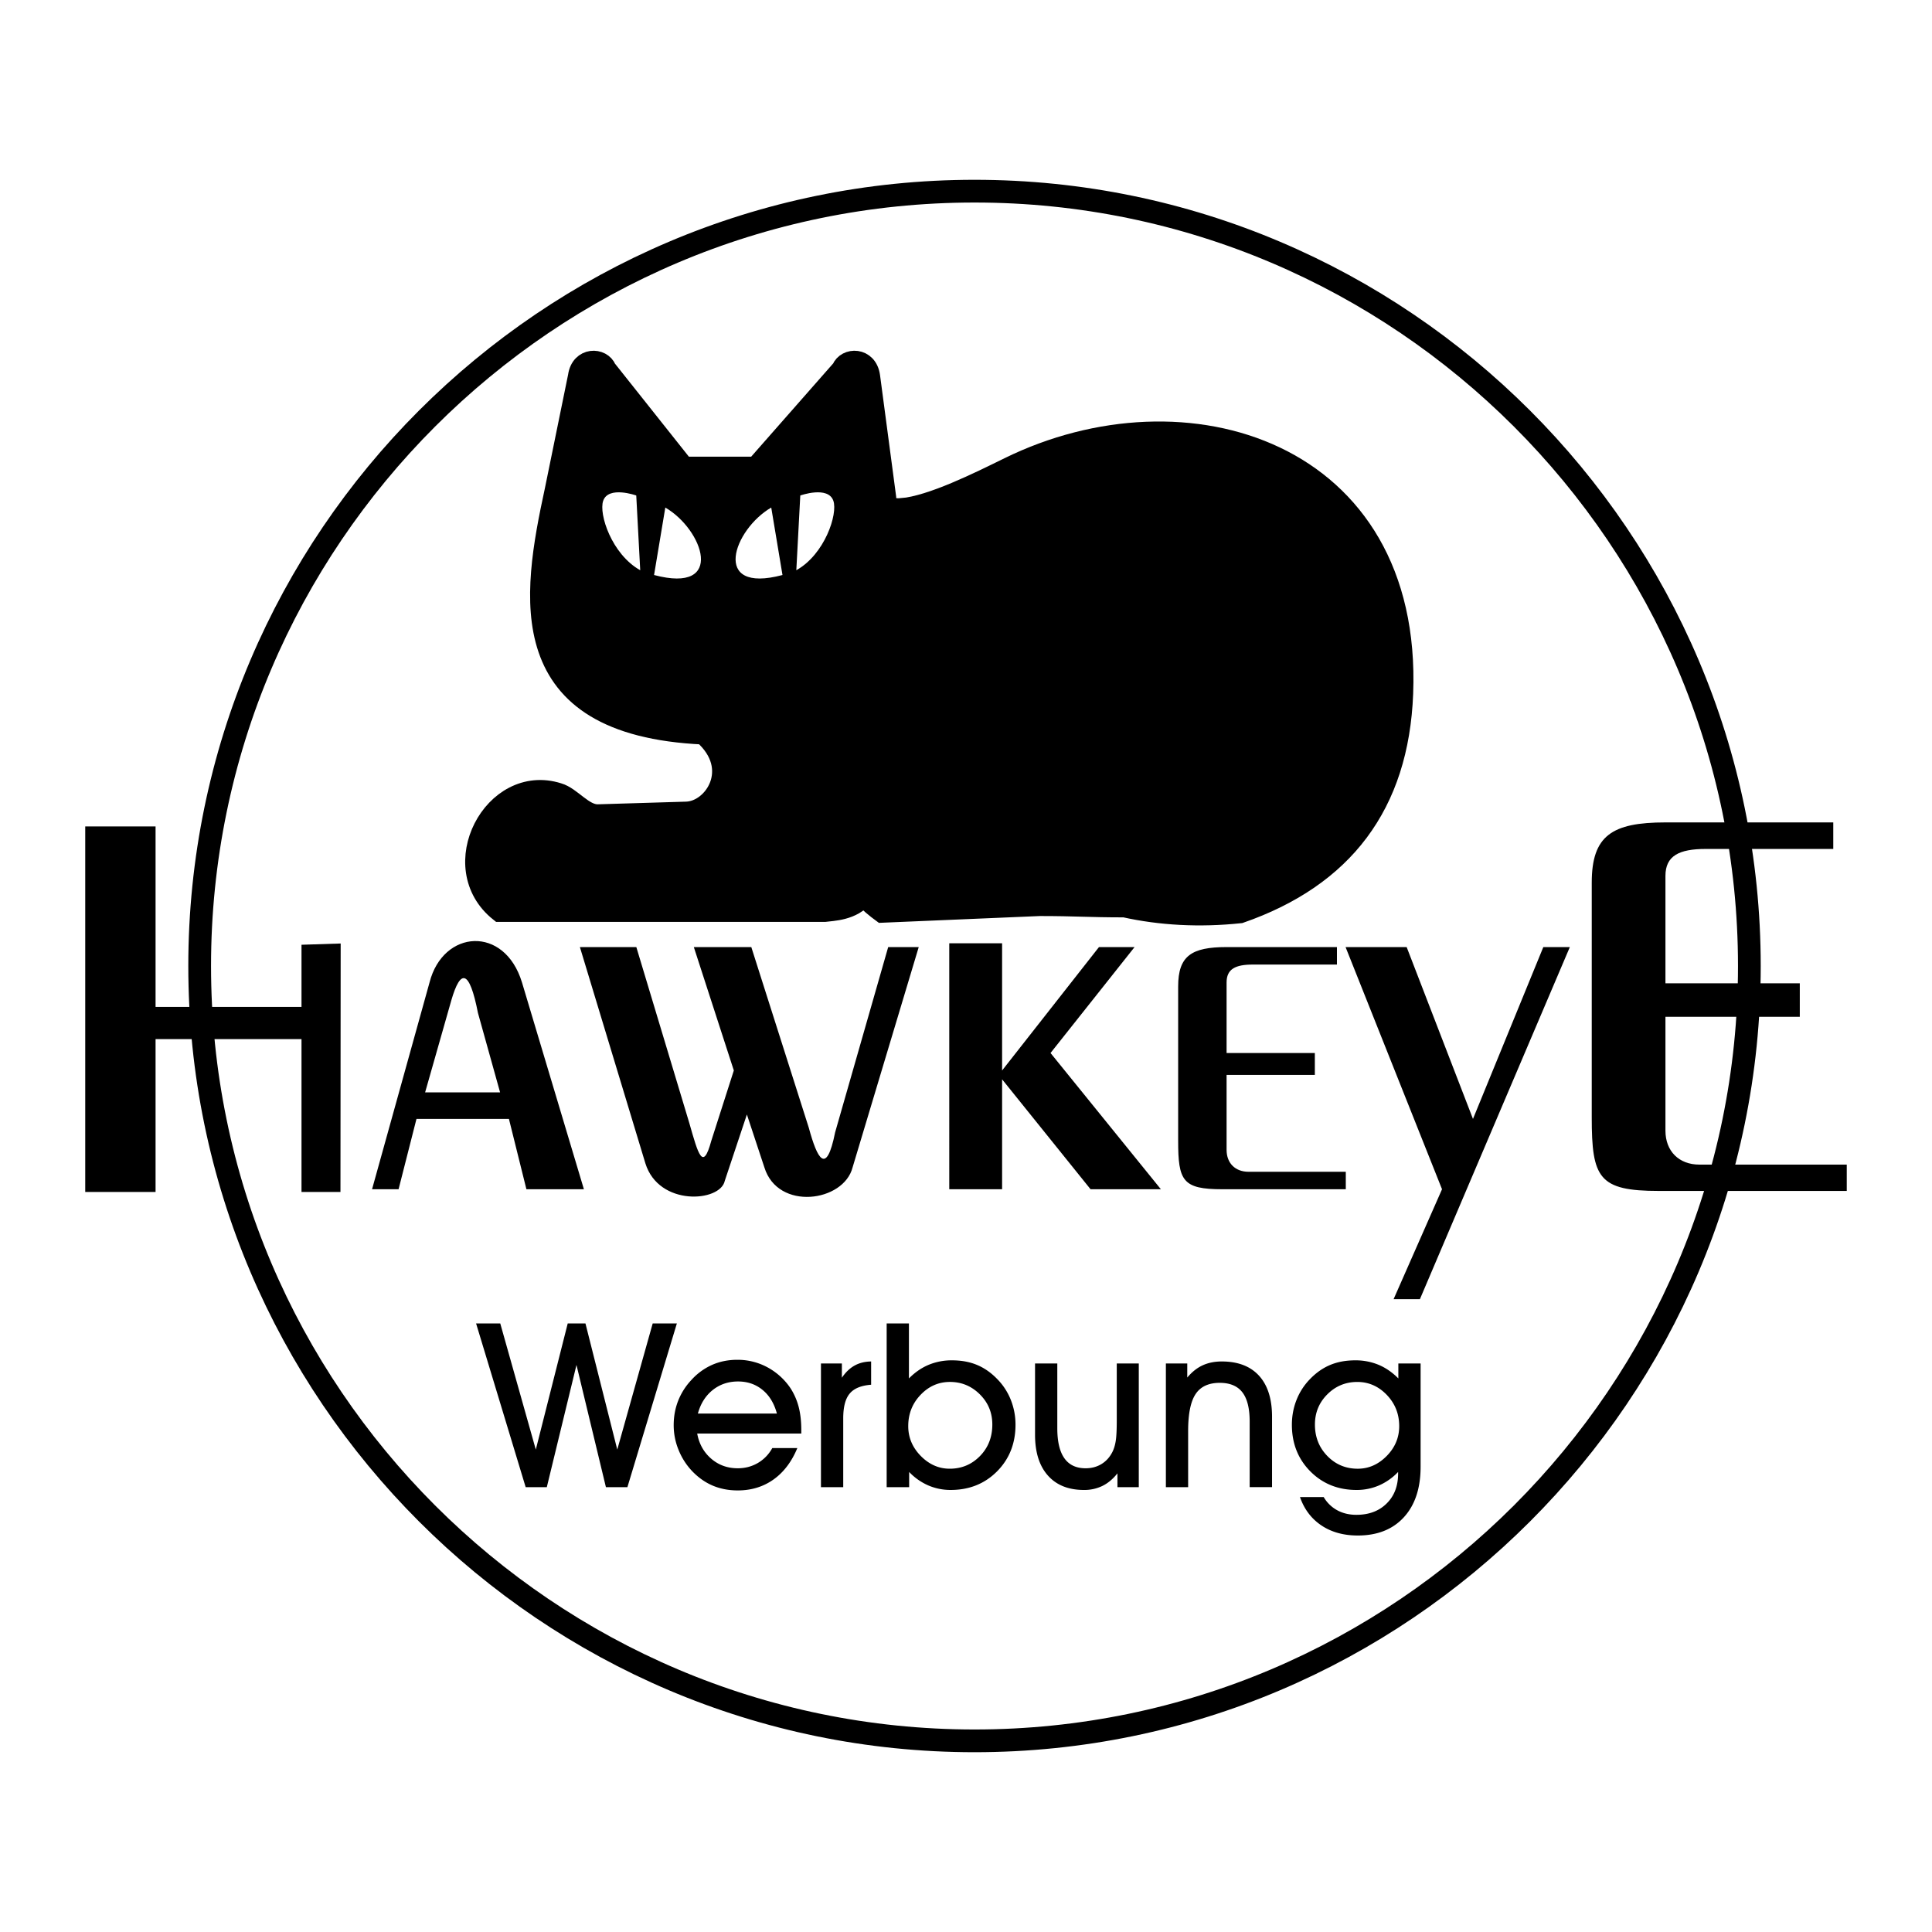<svg xmlns="http://www.w3.org/2000/svg" width="2500" height="2500" viewBox="0 0 192.756 192.756"><path fill-rule="evenodd" clip-rule="evenodd" fill="#fff" d="M0 0h192.756v192.756H0V0z"/><path d="M89.978 50.71c2.99-.267 7.69-2.617 10.68-4.085 17.594-8.65 40.26-1.709 39.326 22.561-.428 11.133-5.98 18.342-16.26 21.919-4.031.427-7.93.214-11.533-.587-3.631 0-4.832-.133-8.465-.133l-15.725.667c-.507-.374-1.468-1.095-1.789-1.682-1.148 1.495-3.177 1.495-3.951 1.602H49.85c-5.607-4.459-.614-13.91 5.847-11.854 1.308.374 2.51 2.163 3.951 2.136l8.837-.267c2.75-.08 5.527-4.325 1.682-7.716-19.223-.881-17.114-13.724-14.817-24.35l.48-2.35 1.842-9.024c.267-1.949 2.376-1.896 2.83-.721l7.742 9.745H75.4l8.57-9.745c.454-1.175 2.563-1.229 2.83.721l1.602 12.068c.001 1.175.989 1.122 1.576 1.095z" fill-rule="evenodd" clip-rule="evenodd" stroke="#000" stroke-width="2.016" stroke-miterlimit="2.613"/><path d="M97.227 19.072c42.578 0 77.307 34.728 77.307 77.306 0 42.579-34.729 77.307-77.307 77.307-42.579 0-77.306-34.728-77.306-77.307-.001-42.579 34.727-77.306 77.306-77.306z" fill="none" stroke="#000" stroke-width="2.268" stroke-miterlimit="2.613"/><path d="M182.906 82.052v2.647h-12.711c-2.688 0-4.033.693-4.033 2.689v10.715h13.404v3.341h-13.404v11.366c0 2.038 1.346 3.383 3.383 3.383h14.707v2.627h-18.74c-6.01 0-6.703-1.282-6.703-7.354V88.061c0-4.706 2.039-6.009 7.354-6.009h16.743zM134.248 94.49h6.094l6.617 17.145 7.018-17.145h2.646l-14.959 35.129h-2.625l4.832-10.968-9.623-24.161zM133.387 94.49v1.744h-8.383c-1.744 0-2.627.441-2.627 1.785v7.039h8.805v2.185h-8.805v7.479c0 1.345.883 2.186 2.186 2.186h9.707v1.743h-12.334c-3.949 0-4.391-.84-4.391-4.832v-15.4c0-3.046 1.324-3.929 4.832-3.929h11.01zM94.708 94.112h5.272v12.69l9.665-12.312h3.552l-8.385 10.569 11.01 13.592h-7.017l-8.825-10.966v10.966h-5.272V94.112zM63.487 94.49l5.294 17.585c.882 3.089 1.345 4.833 2.185 1.744l2.248-7.018-3.991-12.311h5.735l5.736 18.026c.84 3.089 1.744 4.854 2.626.462l5.295-18.488h3.046l-6.597 21.977c-.882 3.467-7.458 4.37-8.803 0l-1.744-5.273-2.206 6.618c-.441 2.122-6.576 2.584-7.921-1.744L57.856 94.49h5.631zM37.12 118.651l5.735-20.632c1.345-5.273 7.479-5.735 9.224 0l6.177 20.632H52.52l-1.744-7.017h-9.224l-1.786 7.017H37.12z" fill-rule="evenodd" clip-rule="evenodd"/><path d="M49.894 108.987l-2.207-7.921c-.861-4.391-1.743-4.391-2.647-1.303l-2.626 9.224h7.48z" fill-rule="evenodd" clip-rule="evenodd" fill="#fff"/><path fill-rule="evenodd" clip-rule="evenodd" d="M8.504 82.452h7.017v18.005h14.56v-6.198l3.908-.126-.021 24.792h-3.887v-15.253h-14.56v15.253H8.504V82.452zM47.499 132.041h2.412l3.546 12.585 3.185-12.585h1.769l3.174 12.585 3.534-12.585h2.412l-4.935 16.333h-2.144l-2.937-12.194-2.96 12.194h-2.109l-4.947-16.333zM77.512 141.031c-.275-1.02-.754-1.808-1.436-2.363-.682-.559-1.493-.838-2.443-.838-.972 0-1.815.287-2.531.857-.712.574-1.206 1.355-1.474 2.344h7.884zm-7.952 1.994c.188 1.03.655 1.868 1.397 2.508s1.627.957 2.653.957c.731 0 1.397-.176 2.002-.528a3.848 3.848 0 0 0 1.439-1.489h2.5c-.566 1.367-1.363 2.416-2.382 3.14-1.022.724-2.209 1.087-3.561 1.087-.915 0-1.746-.16-2.504-.482-.754-.321-1.436-.804-2.052-1.447a6.682 6.682 0 0 1-1.352-2.113 6.487 6.487 0 0 1-.486-2.461c0-.87.149-1.682.444-2.436a6.49 6.49 0 0 1 1.306-2.064 6.167 6.167 0 0 1 2.075-1.52c.77-.341 1.612-.51 2.523-.51a6.25 6.25 0 0 1 3.025.759 6.482 6.482 0 0 1 2.305 2.113c.356.563.624 1.176.796 1.846s.257 1.436.257 2.294v.348H69.56v-.002zM84.128 148.374h-2.221v-12.34h2.087v1.425c.368-.544.789-.95 1.264-1.214.475-.265 1.026-.402 1.654-.41v2.32c-.996.077-1.708.367-2.136.881-.433.513-.647 1.336-.647 2.474v6.864h-.001zM90.615 142.283c0 1.137.417 2.128 1.252 2.979.834.846 1.796 1.271 2.887 1.271 1.191 0 2.194-.422 3.016-1.26.824-.843 1.234-1.892 1.234-3.147 0-1.184-.414-2.187-1.244-3.01-.832-.827-1.823-1.24-2.983-1.24-1.137 0-2.113.429-2.933 1.29-.82.857-1.229 1.899-1.229 3.117zm.092 4.575v1.516h-2.244v-16.333h2.221v5.486c.597-.604 1.256-1.061 1.968-1.359a5.97 5.97 0 0 1 2.328-.447c.942 0 1.781.156 2.519.467.736.31 1.414.789 2.033 1.439a6.218 6.218 0 0 1 1.326 2.063 6.67 6.67 0 0 1 .459 2.458c0 1.861-.613 3.412-1.838 4.648-1.229 1.236-2.773 1.857-4.633 1.857a5.587 5.587 0 0 1-2.24-.456 5.846 5.846 0 0 1-1.899-1.339zM113.617 148.374h-2.129v-1.378c-.443.559-.938.977-1.488 1.248a4.108 4.108 0 0 1-1.846.41c-1.555 0-2.756-.482-3.611-1.447-.854-.965-1.277-2.32-1.277-4.07v-7.103h2.221v6.463c0 1.333.236 2.328.707 2.994s1.176.999 2.117.999c.586 0 1.107-.138 1.562-.409.455-.272.82-.663 1.088-1.172.164-.313.283-.689.352-1.122.074-.437.107-1.133.107-2.098v-5.655h2.197v12.34zM118.541 148.374h-2.221v-12.34h2.133v1.405c.465-.556.973-.961 1.531-1.218.557-.257 1.195-.387 1.912-.387 1.615 0 2.855.475 3.721 1.425.861.949 1.295 2.312 1.295 4.085v7.029h-2.232v-6.547c0-1.31-.242-2.282-.729-2.914s-1.24-.945-2.258-.945c-1.107 0-1.906.371-2.404 1.114-.498.746-.748 1.972-.748 3.687v5.606zM129.699 149.362h2.365a3.521 3.521 0 0 0 1.352 1.317c.555.302 1.195.455 1.91.455 1.252 0 2.256-.375 3.018-1.13.766-.75 1.145-1.749 1.145-2.989v-.157a5.875 5.875 0 0 1-1.898 1.34 5.584 5.584 0 0 1-2.24.456c-1.854 0-3.393-.621-4.621-1.857-1.225-1.236-1.838-2.787-1.838-4.648 0-.869.154-1.692.459-2.469a6.205 6.205 0 0 1 1.314-2.053c.619-.65 1.297-1.13 2.033-1.439.738-.311 1.576-.467 2.52-.467a5.96 5.96 0 0 1 2.326.447c.713.299 1.371.755 1.969 1.359v-1.493h2.221v10.296c0 2.147-.555 3.828-1.67 5.046-1.113 1.214-2.648 1.822-4.598 1.822-1.412 0-2.623-.333-3.625-1.003-1.001-.67-1.718-1.615-2.142-2.833zm1.492-7.236c0 1.248.414 2.293 1.24 3.14.824.846 1.834 1.268 3.033 1.268 1.092 0 2.053-.426 2.887-1.271.836-.851 1.248-1.842 1.248-2.979 0-1.211-.41-2.248-1.236-3.113-.826-.861-1.807-1.294-2.945-1.294-1.162 0-2.162.409-2.986 1.232-.827.823-1.241 1.829-1.241 3.017z"/><path d="M65.256 57.369l1.122-6.73c3.76 2.177 6.069 8.643-1.122 6.73zM63.875 56.891c-2.837-1.583-4.157-5.608-3.694-6.928.527-1.518 3.298-.528 3.298-.528l.396 7.456zM78.069 57.369l-1.122-6.73c-3.76 2.177-6.07 8.643 1.122 6.73zM79.449 56.891c2.837-1.583 4.157-5.608 3.695-6.928-.528-1.518-3.299-.528-3.299-.528l-.396 7.456z" fill-rule="evenodd" clip-rule="evenodd" fill="#fff"/></svg>